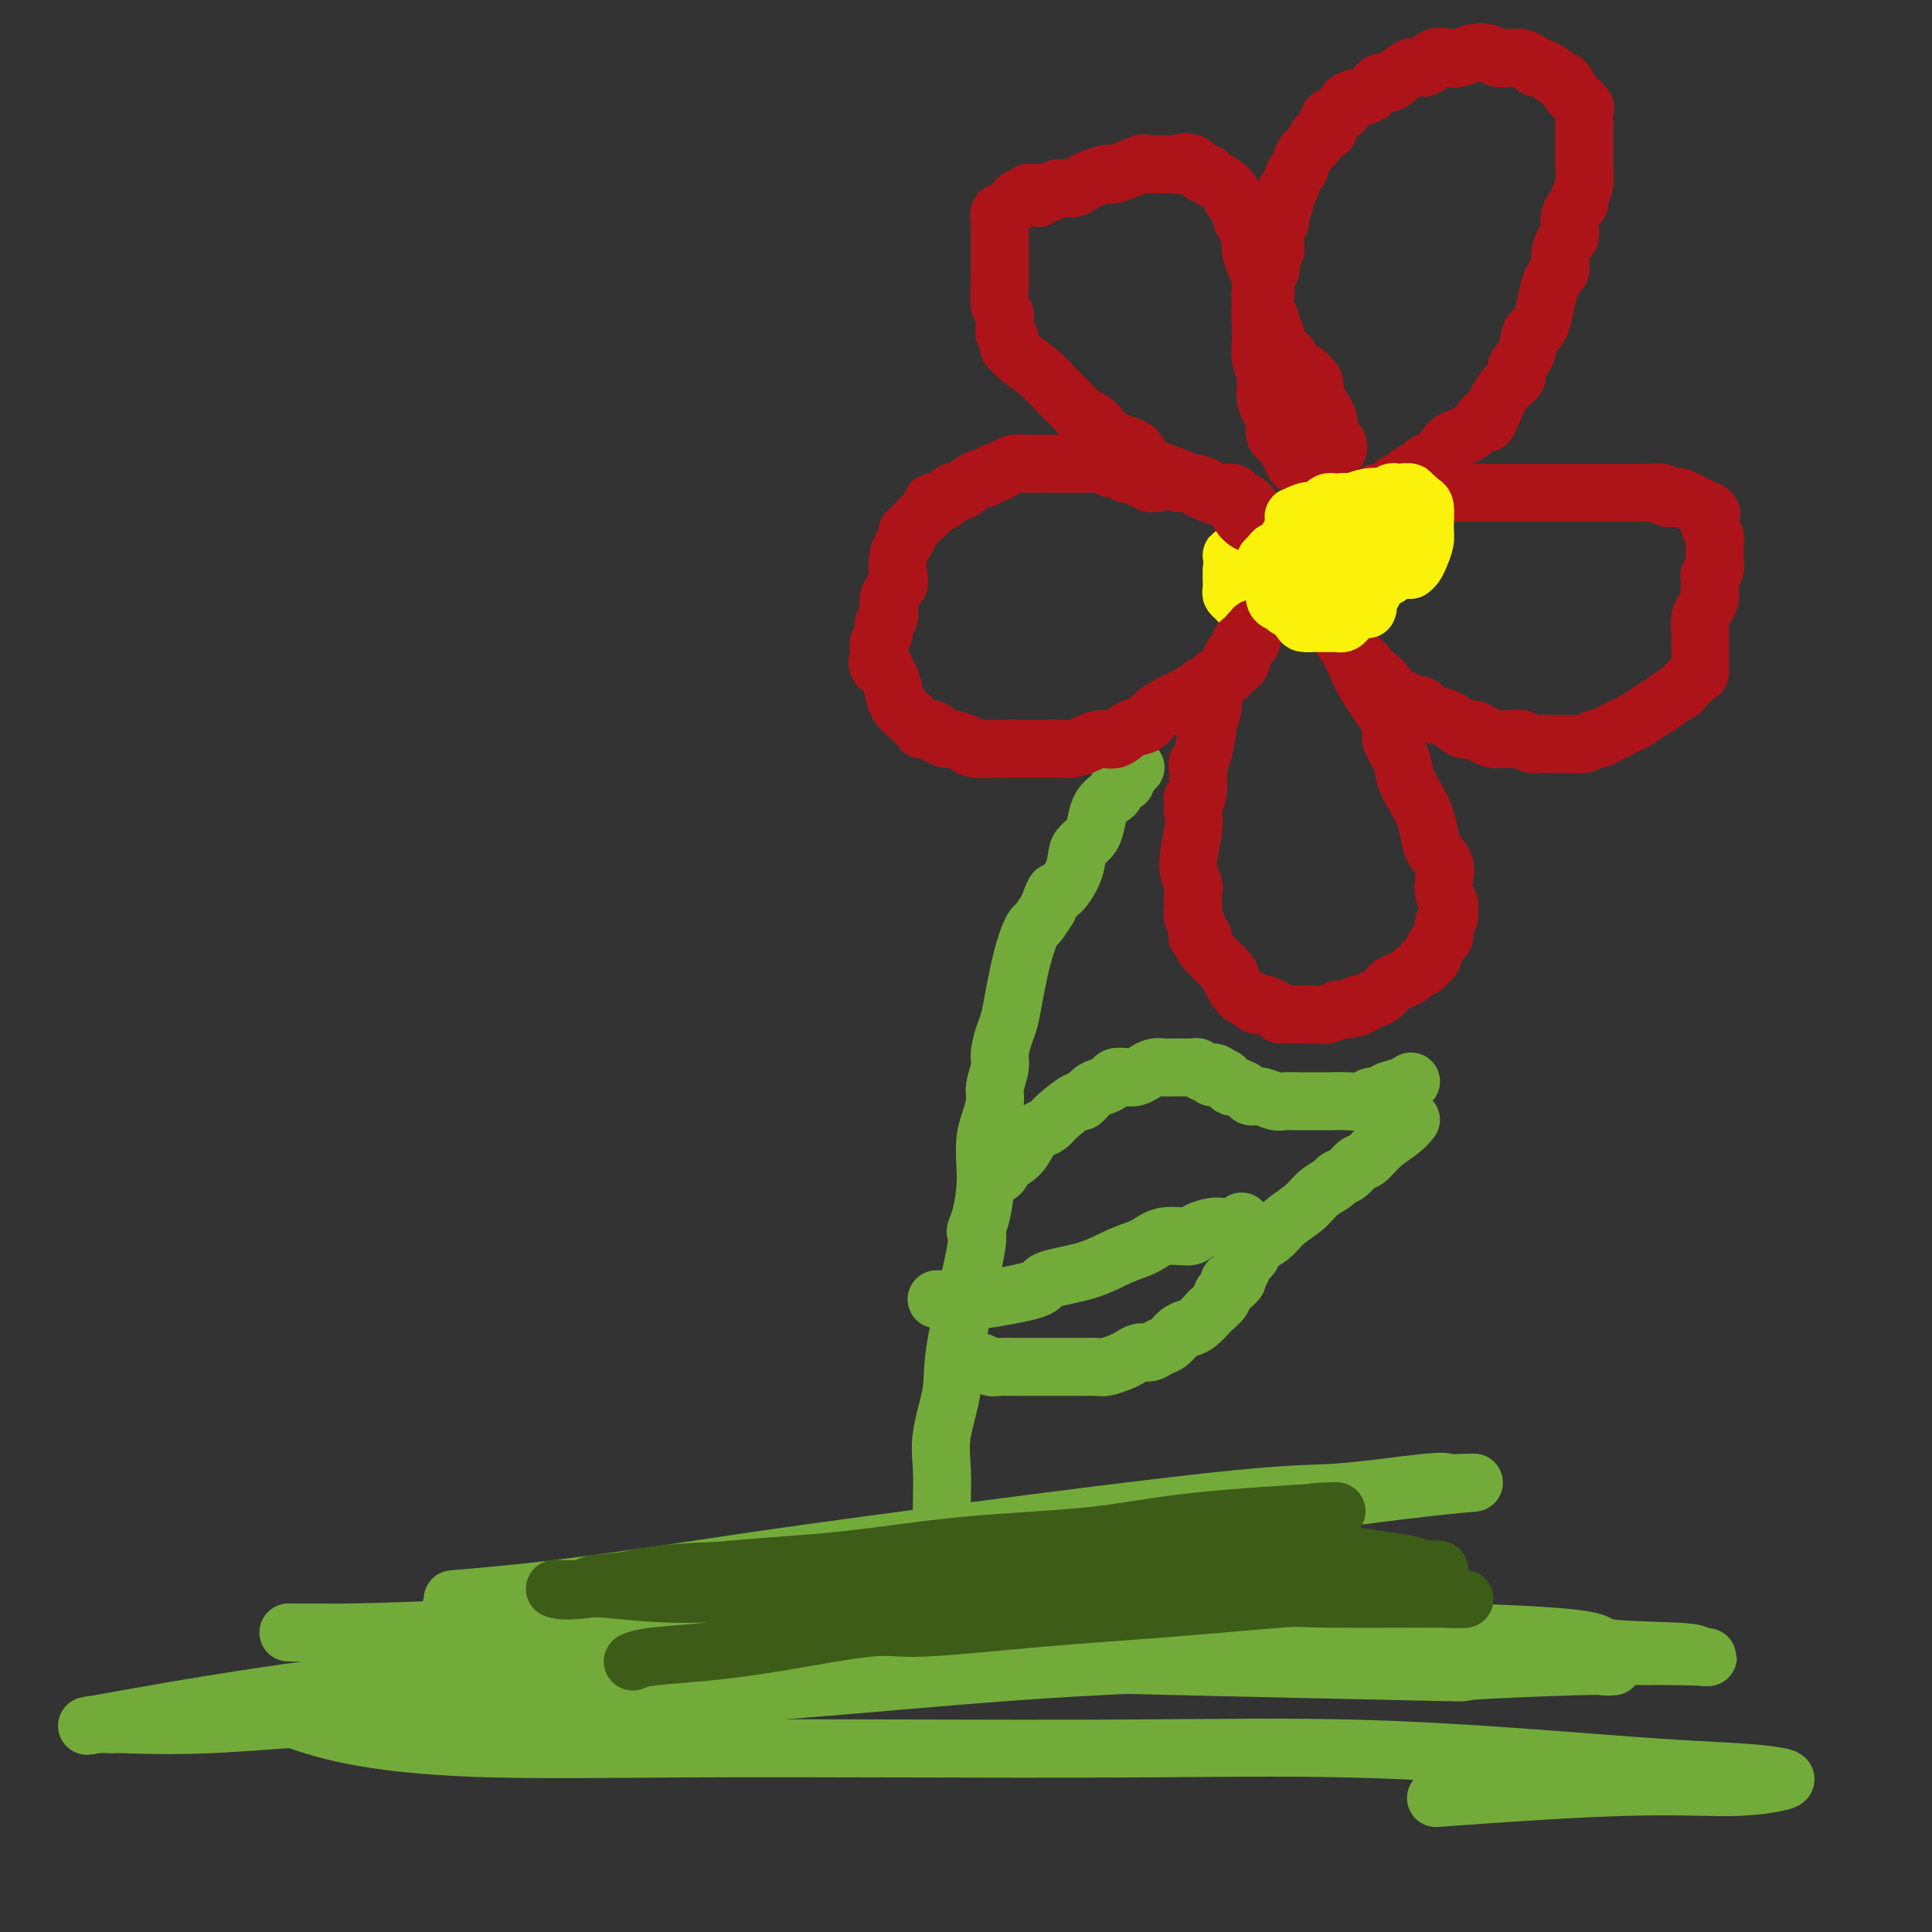 <svg viewBox='0 0 400 400' version='1.1' xmlns='http://www.w3.org/2000/svg' xmlns:xlink='http://www.w3.org/1999/xlink'><rect x="0" y="0" width="400" height="400" fill="#333333" stroke="none"/><g fill='none' stroke='#73AB3A' stroke-width='12' stroke-linecap='round' stroke-linejoin='round'><path d='M195,319c0.000,0.000 0.000,0.000 0,0c0.000,0.000 0.000,0.000 0,0c0.000,0.000 0.000,-0.000 0,0c0.000,0.000 0.000,0.000 0,0'/><path d='M195,319c0.004,-0.338 0.009,-0.676 0,-2c-0.009,-1.324 -0.031,-3.635 0,-6c0.031,-2.365 0.115,-4.785 0,-7c-0.115,-2.215 -0.428,-4.224 0,-7c0.428,-2.776 1.596,-6.319 2,-9c0.404,-2.681 0.045,-4.499 1,-10c0.955,-5.501 3.223,-14.686 4,-19c0.777,-4.314 0.064,-3.756 0,-4c-0.064,-0.244 0.521,-1.289 1,-3c0.479,-1.711 0.850,-4.090 1,-6c0.150,-1.910 0.078,-3.353 0,-5c-0.078,-1.647 -0.160,-3.498 0,-5c0.160,-1.502 0.564,-2.655 1,-4c0.436,-1.345 0.904,-2.881 1,-4c0.096,-1.119 -0.182,-1.820 0,-3c0.182,-1.180 0.822,-2.839 1,-4c0.178,-1.161 -0.107,-1.825 0,-3c0.107,-1.175 0.606,-2.859 1,-4c0.394,-1.141 0.683,-1.737 1,-3c0.317,-1.263 0.663,-3.193 1,-5c0.337,-1.807 0.667,-3.491 1,-5c0.333,-1.509 0.669,-2.844 1,-4c0.331,-1.156 0.656,-2.135 1,-3c0.344,-0.865 0.708,-1.618 1,-2c0.292,-0.382 0.512,-0.395 1,-1c0.488,-0.605 1.244,-1.803 2,-3'/><path d='M217,188c1.832,-5.136 1.412,-2.975 2,-3c0.588,-0.025 2.185,-2.236 3,-4c0.815,-1.764 0.847,-3.081 1,-4c0.153,-0.919 0.426,-1.441 1,-2c0.574,-0.559 1.449,-1.157 2,-2c0.551,-0.843 0.777,-1.932 1,-3c0.223,-1.068 0.442,-2.114 1,-3c0.558,-0.886 1.456,-1.613 2,-2c0.544,-0.387 0.733,-0.433 1,-1c0.267,-0.567 0.611,-1.654 1,-2c0.389,-0.346 0.822,0.051 1,0c0.178,-0.051 0.100,-0.550 0,-1c-0.100,-0.450 -0.223,-0.853 0,-1c0.223,-0.147 0.792,-0.040 1,0c0.208,0.040 0.055,0.012 0,0c-0.055,-0.012 -0.011,-0.007 0,0c0.011,0.007 -0.011,0.016 0,0c0.011,-0.016 0.055,-0.057 0,0c-0.055,0.057 -0.211,0.211 0,0c0.211,-0.211 0.788,-0.788 1,-1c0.212,-0.212 0.061,-0.061 0,0c-0.061,0.061 -0.030,0.030 0,0'/><path d='M206,243c0.021,0.017 0.041,0.034 0,0c-0.041,-0.034 -0.145,-0.119 0,0c0.145,0.119 0.538,0.443 1,0c0.462,-0.443 0.991,-1.653 1,-2c0.009,-0.347 -0.503,0.167 0,0c0.503,-0.167 2.019,-1.016 3,-2c0.981,-0.984 1.426,-2.104 2,-3c0.574,-0.896 1.277,-1.569 2,-2c0.723,-0.431 1.468,-0.620 2,-1c0.532,-0.380 0.852,-0.952 2,-2c1.148,-1.048 3.124,-2.571 4,-3c0.876,-0.429 0.654,0.235 1,0c0.346,-0.235 1.262,-1.370 2,-2c0.738,-0.630 1.300,-0.757 2,-1c0.700,-0.243 1.538,-0.604 2,-1c0.462,-0.396 0.546,-0.828 1,-1c0.454,-0.172 1.276,-0.085 2,0c0.724,0.085 1.348,0.166 2,0c0.652,-0.166 1.330,-0.580 2,-1c0.670,-0.420 1.331,-0.845 2,-1c0.669,-0.155 1.345,-0.041 2,0c0.655,0.041 1.289,0.010 2,0c0.711,-0.010 1.500,0.001 2,0c0.500,-0.001 0.711,-0.014 1,0c0.289,0.014 0.655,0.055 1,0c0.345,-0.055 0.670,-0.207 1,0c0.330,0.207 0.666,0.773 1,1c0.334,0.227 0.667,0.113 1,0'/><path d='M250,222c3.212,-0.071 1.241,0.751 1,1c-0.241,0.249 1.249,-0.074 2,0c0.751,0.074 0.764,0.546 1,1c0.236,0.454 0.695,0.891 1,1c0.305,0.109 0.456,-0.111 1,0c0.544,0.111 1.482,0.551 2,1c0.518,0.449 0.617,0.905 1,1c0.383,0.095 1.050,-0.171 2,0c0.950,0.171 2.182,0.778 3,1c0.818,0.222 1.223,0.059 2,0c0.777,-0.059 1.927,-0.015 3,0c1.073,0.015 2.069,-0.000 3,0c0.931,0.000 1.798,0.015 3,0c1.202,-0.015 2.740,-0.060 4,0c1.260,0.060 2.242,0.223 3,0c0.758,-0.223 1.293,-0.834 2,-1c0.707,-0.166 1.587,0.113 2,0c0.413,-0.113 0.358,-0.618 1,-1c0.642,-0.382 1.981,-0.641 3,-1c1.019,-0.359 1.720,-0.817 2,-1c0.280,-0.183 0.140,-0.092 0,0'/><path d='M200,281c0.326,-0.121 0.652,-0.243 1,0c0.348,0.243 0.720,0.850 1,1c0.280,0.150 0.470,-0.156 1,0c0.530,0.156 1.402,0.774 2,1c0.598,0.226 0.923,0.061 2,0c1.077,-0.061 2.906,-0.016 4,0c1.094,0.016 1.452,0.004 2,0c0.548,-0.004 1.286,-0.001 2,0c0.714,0.001 1.403,0.000 2,0c0.597,-0.000 1.104,0.001 2,0c0.896,-0.001 2.183,-0.003 3,0c0.817,0.003 1.163,0.012 2,0c0.837,-0.012 2.164,-0.046 3,0c0.836,0.046 1.183,0.171 2,0c0.817,-0.171 2.106,-0.637 3,-1c0.894,-0.363 1.394,-0.621 2,-1c0.606,-0.379 1.317,-0.879 2,-1c0.683,-0.121 1.338,0.136 2,0c0.662,-0.136 1.332,-0.665 2,-1c0.668,-0.335 1.335,-0.475 2,-1c0.665,-0.525 1.329,-1.435 2,-2c0.671,-0.565 1.350,-0.785 2,-1c0.650,-0.215 1.270,-0.425 2,-1c0.730,-0.575 1.571,-1.516 2,-2c0.429,-0.484 0.445,-0.511 1,-1c0.555,-0.489 1.649,-1.439 2,-2c0.351,-0.561 -0.043,-0.732 0,-1c0.043,-0.268 0.521,-0.634 1,-1'/><path d='M254,267c3.665,-2.803 1.826,-2.312 1,-2c-0.826,0.312 -0.641,0.445 0,0c0.641,-0.445 1.736,-1.469 2,-2c0.264,-0.531 -0.303,-0.568 0,-1c0.303,-0.432 1.477,-1.259 2,-2c0.523,-0.741 0.393,-1.395 1,-2c0.607,-0.605 1.949,-1.160 3,-2c1.051,-0.840 1.811,-1.966 3,-3c1.189,-1.034 2.808,-1.978 4,-3c1.192,-1.022 1.958,-2.123 3,-3c1.042,-0.877 2.362,-1.529 3,-2c0.638,-0.471 0.596,-0.762 1,-1c0.404,-0.238 1.256,-0.423 2,-1c0.744,-0.577 1.380,-1.545 2,-2c0.620,-0.455 1.224,-0.395 2,-1c0.776,-0.605 1.723,-1.873 3,-3c1.277,-1.127 2.882,-2.111 4,-3c1.118,-0.889 1.748,-1.683 2,-2c0.252,-0.317 0.126,-0.159 0,0'/></g>
<g fill='none' stroke='#FBF20B' stroke-width='12' stroke-linecap='round' stroke-linejoin='round'><path d='M255,118c-0.000,0.295 -0.001,0.590 0,1c0.001,0.410 0.003,0.936 0,1c-0.003,0.064 -0.013,-0.334 0,0c0.013,0.334 0.047,1.400 0,2c-0.047,0.600 -0.177,0.735 0,1c0.177,0.265 0.660,0.660 1,1c0.340,0.340 0.535,0.624 1,1c0.465,0.376 1.199,0.843 2,1c0.801,0.157 1.667,0.005 3,0c1.333,-0.005 3.132,0.139 4,0c0.868,-0.139 0.806,-0.561 1,-1c0.194,-0.439 0.643,-0.895 1,-1c0.357,-0.105 0.621,0.141 1,0c0.379,-0.141 0.874,-0.671 1,-1c0.126,-0.329 -0.117,-0.459 0,-1c0.117,-0.541 0.596,-1.493 1,-2c0.404,-0.507 0.735,-0.568 1,-1c0.265,-0.432 0.464,-1.236 0,-2c-0.464,-0.764 -1.590,-1.487 -2,-2c-0.410,-0.513 -0.102,-0.815 0,-1c0.102,-0.185 -0.000,-0.254 0,0c0.000,0.254 0.103,0.831 0,1c-0.103,0.169 -0.412,-0.070 -1,0c-0.588,0.070 -1.454,0.449 -2,1c-0.546,0.551 -0.773,1.276 -1,2'/><path d='M266,118c-1.080,0.869 -1.781,1.543 -2,2c-0.219,0.457 0.044,0.697 0,1c-0.044,0.303 -0.395,0.668 0,1c0.395,0.332 1.536,0.630 2,1c0.464,0.370 0.251,0.813 1,1c0.749,0.187 2.459,0.117 3,0c0.541,-0.117 -0.085,-0.280 0,0c0.085,0.280 0.883,1.004 2,1c1.117,-0.004 2.552,-0.736 3,-1c0.448,-0.264 -0.090,-0.060 0,0c0.090,0.060 0.809,-0.025 1,0c0.191,0.025 -0.145,0.158 0,0c0.145,-0.158 0.771,-0.608 1,-1c0.229,-0.392 0.061,-0.726 0,-1c-0.061,-0.274 -0.016,-0.486 0,-1c0.016,-0.514 0.001,-1.329 0,-2c-0.001,-0.671 0.010,-1.199 0,-2c-0.010,-0.801 -0.043,-1.876 0,-2c0.043,-0.124 0.160,0.702 0,1c-0.160,0.298 -0.598,0.069 -1,0c-0.402,-0.069 -0.769,0.023 -1,0c-0.231,-0.023 -0.325,-0.160 -1,0c-0.675,0.160 -1.932,0.616 -3,1c-1.068,0.384 -1.946,0.694 -3,1c-1.054,0.306 -2.282,0.608 -3,1c-0.718,0.392 -0.924,0.875 -1,1c-0.076,0.125 -0.022,-0.107 0,0c0.022,0.107 0.011,0.554 0,1'/><path d='M264,121c-2.010,1.167 -0.536,1.083 0,1c0.536,-0.083 0.132,-0.166 0,0c-0.132,0.166 0.007,0.580 0,1c-0.007,0.420 -0.161,0.845 0,1c0.161,0.155 0.637,0.041 1,0c0.363,-0.041 0.613,-0.010 1,0c0.387,0.010 0.913,0.000 2,0c1.087,-0.000 2.736,0.010 4,0c1.264,-0.010 2.142,-0.041 3,0c0.858,0.041 1.694,0.152 2,0c0.306,-0.152 0.082,-0.568 0,-1c-0.082,-0.432 -0.021,-0.880 0,-1c0.021,-0.120 0.003,0.089 0,0c-0.003,-0.089 0.011,-0.475 0,-1c-0.011,-0.525 -0.045,-1.188 0,-2c0.045,-0.812 0.168,-1.774 0,-3c-0.168,-1.226 -0.629,-2.717 -1,-4c-0.371,-1.283 -0.653,-2.359 -1,-3c-0.347,-0.641 -0.761,-0.845 -1,-1c-0.239,-0.155 -0.305,-0.259 -1,0c-0.695,0.259 -2.020,0.881 -3,1c-0.980,0.119 -1.616,-0.265 -3,0c-1.384,0.265 -3.515,1.181 -5,2c-1.485,0.819 -2.322,1.543 -3,2c-0.678,0.457 -1.197,0.647 -2,1c-0.803,0.353 -1.889,0.868 -2,1c-0.111,0.132 0.754,-0.119 1,0c0.246,0.119 -0.126,0.609 0,1c0.126,0.391 0.750,0.683 1,1c0.250,0.317 0.125,0.658 0,1'/><path d='M257,118c0.684,0.812 1.394,1.343 2,2c0.606,0.657 1.110,1.440 2,2c0.890,0.560 2.167,0.898 3,1c0.833,0.102 1.222,-0.033 2,0c0.778,0.033 1.946,0.234 3,0c1.054,-0.234 1.994,-0.902 3,-1c1.006,-0.098 2.077,0.376 3,0c0.923,-0.376 1.697,-1.601 2,-2c0.303,-0.399 0.134,0.030 0,0c-0.134,-0.030 -0.232,-0.518 0,-1c0.232,-0.482 0.795,-0.957 1,-1c0.205,-0.043 0.052,0.347 0,0c-0.052,-0.347 -0.002,-1.430 0,-2c0.002,-0.570 -0.042,-0.626 0,-1c0.042,-0.374 0.171,-1.067 0,-2c-0.171,-0.933 -0.641,-2.108 -1,-3c-0.359,-0.892 -0.608,-1.501 -1,-2c-0.392,-0.499 -0.927,-0.888 -1,-1c-0.073,-0.112 0.315,0.053 0,0c-0.315,-0.053 -1.333,-0.324 -2,0c-0.667,0.324 -0.982,1.243 -2,2c-1.018,0.757 -2.739,1.350 -4,2c-1.261,0.650 -2.061,1.355 -3,2c-0.939,0.645 -2.017,1.231 -3,2c-0.983,0.769 -1.872,1.723 -2,2c-0.128,0.277 0.504,-0.122 1,0c0.496,0.122 0.855,0.765 1,1c0.145,0.235 0.078,0.063 0,0c-0.078,-0.063 -0.165,-0.018 0,0c0.165,0.018 0.583,0.009 1,0'/><path d='M262,118c0.911,0.156 1.689,0.044 2,0c0.311,-0.044 0.156,-0.022 0,0'/></g>
<g fill='none' stroke='#AD1419' stroke-width='12' stroke-linecap='round' stroke-linejoin='round'><path d='M269,96c0.069,-0.111 0.138,-0.222 0,0c-0.138,0.222 -0.485,0.776 -1,0c-0.515,-0.776 -1.200,-2.881 -2,-4c-0.800,-1.119 -1.716,-1.250 -2,-2c-0.284,-0.750 0.064,-2.119 0,-3c-0.064,-0.881 -0.539,-1.273 -1,-2c-0.461,-0.727 -0.908,-1.787 -1,-3c-0.092,-1.213 0.170,-2.579 0,-4c-0.170,-1.421 -0.774,-2.897 -1,-4c-0.226,-1.103 -0.076,-1.832 0,-3c0.076,-1.168 0.077,-2.775 0,-4c-0.077,-1.225 -0.231,-2.068 0,-3c0.231,-0.932 0.847,-1.951 1,-3c0.153,-1.049 -0.156,-2.126 0,-3c0.156,-0.874 0.778,-1.543 1,-2c0.222,-0.457 0.046,-0.700 0,-1c-0.046,-0.300 0.040,-0.657 0,-1c-0.040,-0.343 -0.207,-0.673 0,-1c0.207,-0.327 0.786,-0.651 1,-1c0.214,-0.349 0.061,-0.723 0,-1c-0.061,-0.277 -0.030,-0.458 0,-1c0.030,-0.542 0.060,-1.444 0,-2c-0.060,-0.556 -0.208,-0.765 0,-1c0.208,-0.235 0.774,-0.496 1,-1c0.226,-0.504 0.113,-1.252 0,-2'/><path d='M265,44c0.858,-4.976 1.004,-2.417 1,-2c-0.004,0.417 -0.157,-1.310 0,-2c0.157,-0.690 0.623,-0.345 1,-1c0.377,-0.655 0.663,-2.312 1,-3c0.337,-0.688 0.725,-0.407 1,-1c0.275,-0.593 0.437,-2.060 1,-3c0.563,-0.940 1.526,-1.351 2,-2c0.474,-0.649 0.460,-1.535 1,-2c0.540,-0.465 1.634,-0.510 2,-1c0.366,-0.490 0.003,-1.427 0,-2c-0.003,-0.573 0.355,-0.782 1,-1c0.645,-0.218 1.577,-0.445 2,-1c0.423,-0.555 0.338,-1.438 1,-2c0.662,-0.562 2.071,-0.803 3,-1c0.929,-0.197 1.380,-0.348 2,-1c0.620,-0.652 1.411,-1.804 2,-2c0.589,-0.196 0.977,0.564 2,0c1.023,-0.564 2.682,-2.451 4,-3c1.318,-0.549 2.295,0.242 3,0c0.705,-0.242 1.137,-1.516 2,-2c0.863,-0.484 2.157,-0.179 3,0c0.843,0.179 1.237,0.230 2,0c0.763,-0.230 1.896,-0.741 3,-1c1.104,-0.259 2.179,-0.266 3,0c0.821,0.266 1.390,0.806 2,1c0.610,0.194 1.263,0.041 2,0c0.737,-0.041 1.558,0.030 2,0c0.442,-0.030 0.504,-0.162 1,0c0.496,0.162 1.428,0.618 2,1c0.572,0.382 0.786,0.691 1,1'/><path d='M318,14c2.125,0.418 0.937,-0.039 1,0c0.063,0.039 1.378,0.572 2,1c0.622,0.428 0.553,0.749 1,1c0.447,0.251 1.412,0.432 2,1c0.588,0.568 0.799,1.521 1,2c0.201,0.479 0.394,0.482 1,1c0.606,0.518 1.627,1.550 2,2c0.373,0.450 0.100,0.317 0,1c-0.100,0.683 -0.026,2.181 0,3c0.026,0.819 0.003,0.958 0,2c-0.003,1.042 0.014,2.986 0,4c-0.014,1.014 -0.059,1.097 0,2c0.059,0.903 0.222,2.626 0,4c-0.222,1.374 -0.830,2.398 -1,3c-0.170,0.602 0.099,0.781 0,1c-0.099,0.219 -0.565,0.477 -1,1c-0.435,0.523 -0.839,1.312 -1,2c-0.161,0.688 -0.080,1.277 0,2c0.080,0.723 0.159,1.581 0,2c-0.159,0.419 -0.556,0.400 -1,1c-0.444,0.600 -0.935,1.818 -1,3c-0.065,1.182 0.296,2.329 0,3c-0.296,0.671 -1.250,0.865 -2,3c-0.750,2.135 -1.296,6.210 -2,8c-0.704,1.790 -1.568,1.294 -2,2c-0.432,0.706 -0.434,2.615 -1,4c-0.566,1.385 -1.698,2.248 -2,3c-0.302,0.752 0.226,1.395 0,2c-0.226,0.605 -1.208,1.173 -2,2c-0.792,0.827 -1.396,1.914 -2,3'/><path d='M310,83c-3.114,7.485 -1.898,3.697 -2,3c-0.102,-0.697 -1.523,1.697 -3,3c-1.477,1.303 -3.011,1.515 -4,2c-0.989,0.485 -1.435,1.243 -2,2c-0.565,0.757 -1.249,1.512 -2,2c-0.751,0.488 -1.567,0.708 -2,1c-0.433,0.292 -0.482,0.655 -1,1c-0.518,0.345 -1.506,0.670 -2,1c-0.494,0.330 -0.495,0.663 -1,1c-0.505,0.337 -1.513,0.679 -2,1c-0.487,0.321 -0.454,0.622 -1,1c-0.546,0.378 -1.672,0.833 -2,1c-0.328,0.167 0.143,0.045 0,0c-0.143,-0.045 -0.898,-0.013 -1,0c-0.102,0.013 0.449,0.006 1,0'/><path d='M286,102c-3.371,2.939 0.203,0.788 2,0c1.797,-0.788 1.817,-0.211 3,0c1.183,0.211 3.529,0.057 5,0c1.471,-0.057 2.067,-0.015 3,0c0.933,0.015 2.203,0.004 3,0c0.797,-0.004 1.120,-0.001 2,0c0.880,0.001 2.317,0.000 3,0c0.683,-0.000 0.611,-0.000 1,0c0.389,0.000 1.240,0.000 2,0c0.760,-0.000 1.429,-0.000 2,0c0.571,0.000 1.044,0.000 2,0c0.956,-0.000 2.394,-0.000 3,0c0.606,0.000 0.381,0.000 1,0c0.619,-0.000 2.083,-0.000 3,0c0.917,0.000 1.289,0.000 2,0c0.711,-0.000 1.762,-0.000 3,0c1.238,0.000 2.663,0.000 4,0c1.337,-0.000 2.586,-0.001 4,0c1.414,0.001 2.994,0.004 4,0c1.006,-0.004 1.440,-0.015 2,0c0.560,0.015 1.248,0.055 2,0c0.752,-0.055 1.569,-0.207 2,0c0.431,0.207 0.478,0.773 1,1c0.522,0.227 1.520,0.116 2,0c0.480,-0.116 0.444,-0.238 1,0c0.556,0.238 1.706,0.837 2,1c0.294,0.163 -0.267,-0.110 0,0c0.267,0.110 1.362,0.603 2,1c0.638,0.397 0.819,0.699 1,1'/><path d='M353,106c1.928,0.636 1.249,0.226 1,0c-0.249,-0.226 -0.068,-0.269 0,0c0.068,0.269 0.022,0.849 0,1c-0.022,0.151 -0.020,-0.128 0,0c0.020,0.128 0.058,0.664 0,1c-0.058,0.336 -0.212,0.471 0,1c0.212,0.529 0.789,1.451 1,2c0.211,0.549 0.056,0.723 0,1c-0.056,0.277 -0.014,0.655 0,1c0.014,0.345 0.000,0.656 0,1c-0.000,0.344 0.014,0.721 0,1c-0.014,0.279 -0.056,0.460 0,1c0.056,0.540 0.211,1.440 0,2c-0.211,0.560 -0.788,0.779 -1,1c-0.212,0.221 -0.060,0.444 0,1c0.060,0.556 0.026,1.447 0,2c-0.026,0.553 -0.046,0.769 0,1c0.046,0.231 0.156,0.475 0,1c-0.156,0.525 -0.577,1.329 -1,2c-0.423,0.671 -0.846,1.210 -1,2c-0.154,0.790 -0.039,1.831 0,3c0.039,1.169 0.002,2.466 0,4c-0.002,1.534 0.030,3.306 0,4c-0.030,0.694 -0.121,0.310 -1,1c-0.879,0.690 -2.544,2.455 -3,3c-0.456,0.545 0.298,-0.130 0,0c-0.298,0.130 -1.649,1.065 -3,2'/><path d='M345,145c-1.606,1.273 -2.121,1.454 -3,2c-0.879,0.546 -2.123,1.457 -3,2c-0.877,0.543 -1.386,0.719 -2,1c-0.614,0.281 -1.333,0.668 -2,1c-0.667,0.332 -1.282,0.611 -2,1c-0.718,0.389 -1.537,0.889 -2,1c-0.463,0.111 -0.568,-0.166 -1,0c-0.432,0.166 -1.190,0.776 -2,1c-0.810,0.224 -1.673,0.061 -2,0c-0.327,-0.061 -0.118,-0.020 -1,0c-0.882,0.020 -2.855,0.020 -4,0c-1.145,-0.020 -1.461,-0.058 -2,0c-0.539,0.058 -1.299,0.212 -2,0c-0.701,-0.212 -1.342,-0.792 -2,-1c-0.658,-0.208 -1.331,-0.046 -2,0c-0.669,0.046 -1.333,-0.024 -2,0c-0.667,0.024 -1.336,0.143 -2,0c-0.664,-0.143 -1.322,-0.549 -2,-1c-0.678,-0.451 -1.376,-0.947 -2,-1c-0.624,-0.053 -1.174,0.335 -2,0c-0.826,-0.335 -1.927,-1.395 -3,-2c-1.073,-0.605 -2.119,-0.754 -3,-1c-0.881,-0.246 -1.597,-0.587 -2,-1c-0.403,-0.413 -0.493,-0.897 -1,-1c-0.507,-0.103 -1.430,0.177 -2,0c-0.570,-0.177 -0.785,-0.810 -1,-1c-0.215,-0.190 -0.429,0.062 -1,0c-0.571,-0.062 -1.500,-0.440 -2,-1c-0.500,-0.560 -0.571,-1.303 -1,-2c-0.429,-0.697 -1.214,-1.349 -2,-2'/><path d='M285,140c-2.322,-1.416 -2.128,-0.957 -2,-1c0.128,-0.043 0.189,-0.588 0,-1c-0.189,-0.412 -0.628,-0.692 -1,-1c-0.372,-0.308 -0.678,-0.645 -1,-1c-0.322,-0.355 -0.660,-0.730 -1,-1c-0.340,-0.270 -0.683,-0.437 -1,-1c-0.317,-0.563 -0.607,-1.524 -1,-2c-0.393,-0.476 -0.890,-0.467 -1,-1c-0.110,-0.533 0.167,-1.607 0,-2c-0.167,-0.393 -0.777,-0.105 -1,0c-0.223,0.105 -0.060,0.028 0,0c0.060,-0.028 0.016,-0.007 0,0c-0.016,0.007 -0.005,0.000 0,0c0.005,-0.000 0.004,0.005 0,0c-0.004,-0.005 -0.009,-0.022 0,0c0.009,0.022 0.033,0.081 0,0c-0.033,-0.081 -0.124,-0.302 0,0c0.124,0.302 0.461,1.128 1,2c0.539,0.872 1.278,1.790 2,3c0.722,1.210 1.425,2.710 2,4c0.575,1.290 1.021,2.368 2,4c0.979,1.632 2.489,3.816 4,6'/><path d='M287,148c1.662,3.571 0.816,3.998 1,5c0.184,1.002 1.397,2.579 2,4c0.603,1.421 0.594,2.687 1,4c0.406,1.313 1.227,2.672 2,4c0.773,1.328 1.500,2.624 2,4c0.500,1.376 0.774,2.833 1,4c0.226,1.167 0.404,2.043 1,3c0.596,0.957 1.609,1.996 2,3c0.391,1.004 0.158,1.975 0,3c-0.158,1.025 -0.242,2.106 0,3c0.242,0.894 0.811,1.602 1,2c0.189,0.398 -0.002,0.488 0,1c0.002,0.512 0.197,1.447 0,2c-0.197,0.553 -0.788,0.726 -1,1c-0.212,0.274 -0.047,0.651 0,1c0.047,0.349 -0.025,0.670 0,1c0.025,0.330 0.148,0.671 0,1c-0.148,0.329 -0.566,0.648 -1,1c-0.434,0.352 -0.885,0.738 -1,1c-0.115,0.262 0.106,0.399 0,1c-0.106,0.601 -0.538,1.667 -1,2c-0.462,0.333 -0.953,-0.065 -1,0c-0.047,0.065 0.349,0.594 0,1c-0.349,0.406 -1.444,0.690 -2,1c-0.556,0.310 -0.572,0.646 -1,1c-0.428,0.354 -1.270,0.725 -2,1c-0.730,0.275 -1.350,0.455 -2,1c-0.650,0.545 -1.329,1.454 -2,2c-0.671,0.546 -1.335,0.727 -2,1c-0.665,0.273 -1.333,0.636 -2,1'/><path d='M282,208c-2.298,1.327 -1.042,0.145 -1,0c0.042,-0.145 -1.129,0.746 -2,1c-0.871,0.254 -1.440,-0.128 -2,0c-0.560,0.128 -1.109,0.766 -2,1c-0.891,0.234 -2.123,0.063 -3,0c-0.877,-0.063 -1.400,-0.020 -2,0c-0.600,0.020 -1.278,0.016 -2,0c-0.722,-0.016 -1.489,-0.043 -2,0c-0.511,0.043 -0.767,0.156 -1,0c-0.233,-0.156 -0.443,-0.581 -1,-1c-0.557,-0.419 -1.461,-0.831 -2,-1c-0.539,-0.169 -0.712,-0.094 -1,0c-0.288,0.094 -0.690,0.207 -1,0c-0.310,-0.207 -0.528,-0.734 -1,-1c-0.472,-0.266 -1.199,-0.270 -2,-1c-0.801,-0.730 -1.678,-2.186 -2,-3c-0.322,-0.814 -0.090,-0.988 -1,-2c-0.910,-1.012 -2.962,-2.863 -4,-4c-1.038,-1.137 -1.062,-1.561 -1,-2c0.062,-0.439 0.209,-0.894 0,-1c-0.209,-0.106 -0.774,0.136 -1,0c-0.226,-0.136 -0.113,-0.652 0,-1c0.113,-0.348 0.226,-0.530 0,-1c-0.226,-0.470 -0.791,-1.227 -1,-2c-0.209,-0.773 -0.061,-1.561 0,-2c0.061,-0.439 0.034,-0.529 0,-1c-0.034,-0.471 -0.075,-1.322 0,-2c0.075,-0.678 0.268,-1.182 0,-2c-0.268,-0.818 -0.995,-1.951 -1,-4c-0.005,-2.049 0.713,-5.014 1,-7c0.287,-1.986 0.144,-2.993 0,-4'/><path d='M247,168c-0.060,-3.813 -0.209,-2.345 0,-2c0.209,0.345 0.778,-0.434 1,-2c0.222,-1.566 0.097,-3.920 0,-5c-0.097,-1.080 -0.166,-0.888 0,-1c0.166,-0.112 0.567,-0.530 1,-2c0.433,-1.470 0.900,-3.993 1,-5c0.100,-1.007 -0.166,-0.497 0,-1c0.166,-0.503 0.763,-2.019 1,-3c0.237,-0.981 0.115,-1.426 0,-2c-0.115,-0.574 -0.223,-1.278 0,-2c0.223,-0.722 0.778,-1.462 1,-2c0.222,-0.538 0.110,-0.874 0,-1c-0.110,-0.126 -0.218,-0.040 0,0c0.218,0.040 0.763,0.036 1,0c0.237,-0.036 0.168,-0.104 0,0c-0.168,0.104 -0.435,0.379 0,0c0.435,-0.379 1.570,-1.411 2,-2c0.430,-0.589 0.154,-0.736 0,-1c-0.154,-0.264 -0.186,-0.645 0,-1c0.186,-0.355 0.590,-0.683 1,-1c0.410,-0.317 0.827,-0.624 1,-1c0.173,-0.376 0.103,-0.823 0,-1c-0.103,-0.177 -0.238,-0.086 0,0c0.238,0.086 0.848,0.167 1,0c0.152,-0.167 -0.155,-0.581 0,-1c0.155,-0.419 0.773,-0.844 1,-1c0.227,-0.156 0.065,-0.045 0,0c-0.065,0.045 -0.032,0.022 0,0'/><path d='M259,131c1.238,-1.856 0.332,-0.497 0,0c-0.332,0.497 -0.089,0.133 0,0c0.089,-0.133 0.024,-0.036 0,0c-0.024,0.036 -0.006,0.010 0,0c0.006,-0.010 0.002,-0.003 0,0c-0.002,0.003 -0.000,0.001 0,0c0.000,-0.001 0.000,-0.000 0,0c-0.000,0.000 -0.000,0.000 0,0c0.000,-0.000 0.000,0.000 0,0c-0.000,-0.000 -0.000,-0.000 0,0c0.000,0.000 0.000,0.000 0,0c-0.000,-0.000 -0.001,-0.002 0,0c0.001,0.002 0.002,0.006 0,0c-0.002,-0.006 -0.009,-0.024 0,0c0.009,0.024 0.032,0.089 0,0c-0.032,-0.089 -0.120,-0.334 0,0c0.120,0.334 0.447,1.245 0,2c-0.447,0.755 -1.668,1.355 -2,2c-0.332,0.645 0.223,1.336 0,2c-0.223,0.664 -1.226,1.302 -2,2c-0.774,0.698 -1.321,1.455 -2,2c-0.679,0.545 -1.491,0.877 -2,1c-0.509,0.123 -0.717,0.035 -1,0c-0.283,-0.035 -0.642,-0.018 -1,0'/><path d='M249,142c-1.679,1.881 -0.877,1.084 -1,1c-0.123,-0.084 -1.173,0.545 -2,1c-0.827,0.455 -1.432,0.737 -2,1c-0.568,0.263 -1.100,0.509 -2,1c-0.900,0.491 -2.169,1.227 -3,2c-0.831,0.773 -1.223,1.583 -2,2c-0.777,0.417 -1.940,0.441 -3,1c-1.060,0.559 -2.017,1.652 -3,2c-0.983,0.348 -1.992,-0.050 -3,0c-1.008,0.050 -2.016,0.549 -3,1c-0.984,0.451 -1.944,0.853 -3,1c-1.056,0.147 -2.208,0.039 -3,0c-0.792,-0.039 -1.225,-0.010 -2,0c-0.775,0.010 -1.893,-0.000 -3,0c-1.107,0.000 -2.202,0.010 -3,0c-0.798,-0.010 -1.298,-0.040 -3,0c-1.702,0.040 -4.607,0.152 -6,0c-1.393,-0.152 -1.275,-0.566 -2,-1c-0.725,-0.434 -2.293,-0.887 -3,-1c-0.707,-0.113 -0.553,0.114 -1,0c-0.447,-0.114 -1.495,-0.569 -2,-1c-0.505,-0.431 -0.467,-0.840 -1,-1c-0.533,-0.160 -1.638,-0.073 -2,0c-0.362,0.073 0.019,0.130 0,0c-0.019,-0.130 -0.438,-0.447 -1,-1c-0.562,-0.553 -1.267,-1.342 -2,-2c-0.733,-0.658 -1.496,-1.187 -2,-2c-0.504,-0.813 -0.751,-1.911 -1,-3c-0.249,-1.089 -0.500,-2.168 -1,-3c-0.500,-0.832 -1.250,-1.416 -2,-2'/><path d='M182,138c-1.105,-1.959 0.631,-0.355 1,0c0.369,0.355 -0.629,-0.537 -1,-1c-0.371,-0.463 -0.114,-0.495 0,-1c0.114,-0.505 0.087,-1.482 0,-2c-0.087,-0.518 -0.233,-0.575 0,-1c0.233,-0.425 0.846,-1.216 1,-2c0.154,-0.784 -0.152,-1.562 0,-2c0.152,-0.438 0.762,-0.537 1,-1c0.238,-0.463 0.103,-1.291 0,-2c-0.103,-0.709 -0.173,-1.297 0,-2c0.173,-0.703 0.590,-1.519 1,-2c0.410,-0.481 0.814,-0.627 1,-1c0.186,-0.373 0.154,-0.975 0,-2c-0.154,-1.025 -0.430,-2.475 0,-4c0.430,-1.525 1.564,-3.126 2,-4c0.436,-0.874 0.173,-1.022 0,-1c-0.173,0.022 -0.255,0.214 0,0c0.255,-0.214 0.847,-0.834 1,-1c0.153,-0.166 -0.132,0.123 0,0c0.132,-0.123 0.682,-0.658 1,-1c0.318,-0.342 0.404,-0.492 1,-1c0.596,-0.508 1.703,-1.375 2,-2c0.297,-0.625 -0.215,-1.008 0,-1c0.215,0.008 1.156,0.406 2,0c0.844,-0.406 1.592,-1.615 2,-2c0.408,-0.385 0.477,0.054 1,0c0.523,-0.054 1.501,-0.602 2,-1c0.499,-0.398 0.519,-0.646 1,-1c0.481,-0.354 1.423,-0.816 2,-1c0.577,-0.184 0.788,-0.092 1,0'/><path d='M204,99c2.828,-2.038 1.898,-1.135 2,-1c0.102,0.135 1.235,-0.500 2,-1c0.765,-0.500 1.162,-0.866 2,-1c0.838,-0.134 2.116,-0.036 3,0c0.884,0.036 1.373,0.010 2,0c0.627,-0.010 1.390,-0.003 2,0c0.610,0.003 1.065,0.001 2,0c0.935,-0.001 2.348,0.000 3,0c0.652,-0.000 0.542,-0.001 1,0c0.458,0.001 1.484,0.004 2,0c0.516,-0.004 0.523,-0.016 1,0c0.477,0.016 1.423,0.061 2,0c0.577,-0.061 0.785,-0.226 1,0c0.215,0.226 0.439,0.844 1,1c0.561,0.156 1.460,-0.150 2,0c0.540,0.150 0.722,0.757 1,1c0.278,0.243 0.652,0.121 1,0c0.348,-0.121 0.671,-0.243 1,0c0.329,0.243 0.663,0.851 1,1c0.337,0.149 0.678,-0.160 1,0c0.322,0.160 0.626,0.790 1,1c0.374,0.210 0.818,0.000 1,0c0.182,-0.000 0.101,0.210 0,0c-0.101,-0.210 -0.223,-0.840 0,-1c0.223,-0.160 0.791,0.149 1,0c0.209,-0.149 0.060,-0.757 0,-1c-0.060,-0.243 -0.030,-0.122 0,0'/><path d='M240,98c4.126,0.531 0.943,0.860 0,1c-0.943,0.140 0.356,0.093 1,0c0.644,-0.093 0.632,-0.231 1,0c0.368,0.231 1.114,0.832 2,1c0.886,0.168 1.911,-0.096 3,0c1.089,0.096 2.242,0.552 3,1c0.758,0.448 1.120,0.890 2,1c0.880,0.110 2.278,-0.110 3,0c0.722,0.110 0.768,0.552 1,1c0.232,0.448 0.651,0.904 1,1c0.349,0.096 0.630,-0.168 1,0c0.370,0.168 0.830,0.767 1,1c0.170,0.233 0.048,0.100 0,0c-0.048,-0.100 -0.024,-0.168 0,0c0.024,0.168 0.046,0.571 0,1c-0.046,0.429 -0.162,0.883 0,1c0.162,0.117 0.600,-0.103 1,0c0.400,0.103 0.762,0.528 1,1c0.238,0.472 0.354,0.992 0,1c-0.354,0.008 -1.177,-0.496 -2,-1'/><path d='M259,108c0.224,0.862 -1.216,0.016 -2,-1c-0.784,-1.016 -0.913,-2.201 -2,-3c-1.087,-0.799 -3.132,-1.211 -5,-2c-1.868,-0.789 -3.561,-1.954 -6,-3c-2.439,-1.046 -5.626,-1.972 -7,-3c-1.374,-1.028 -0.935,-2.159 -2,-3c-1.065,-0.841 -3.636,-1.394 -5,-2c-1.364,-0.606 -1.523,-1.267 -2,-2c-0.477,-0.733 -1.274,-1.540 -2,-2c-0.726,-0.460 -1.381,-0.574 -2,-1c-0.619,-0.426 -1.203,-1.166 -2,-2c-0.797,-0.834 -1.807,-1.764 -3,-3c-1.193,-1.236 -2.569,-2.779 -4,-4c-1.431,-1.221 -2.918,-2.120 -4,-3c-1.082,-0.880 -1.758,-1.741 -2,-2c-0.242,-0.259 -0.051,0.085 0,0c0.051,-0.085 -0.039,-0.600 0,-1c0.039,-0.400 0.206,-0.685 0,-1c-0.206,-0.315 -0.786,-0.662 -1,-1c-0.214,-0.338 -0.061,-0.669 0,-1c0.061,-0.331 0.030,-0.662 0,-1c-0.030,-0.338 -0.061,-0.683 0,-1c0.061,-0.317 0.212,-0.606 0,-1c-0.212,-0.394 -0.789,-0.892 -1,-2c-0.211,-1.108 -0.057,-2.825 0,-4c0.057,-1.175 0.015,-1.806 0,-3c-0.015,-1.194 -0.004,-2.949 0,-4c0.004,-1.051 0.001,-1.398 0,-2c-0.001,-0.602 -0.000,-1.458 0,-2c0.000,-0.542 0.000,-0.771 0,-1'/><path d='M207,47c-0.292,-4.338 -0.022,-2.683 0,-2c0.022,0.683 -0.205,0.394 0,0c0.205,-0.394 0.843,-0.893 1,-1c0.157,-0.107 -0.165,0.177 0,0c0.165,-0.177 0.817,-0.817 1,-1c0.183,-0.183 -0.105,0.091 0,0c0.105,-0.091 0.602,-0.546 1,-1c0.398,-0.454 0.698,-0.906 1,-1c0.302,-0.094 0.607,0.170 1,0c0.393,-0.170 0.875,-0.773 1,-1c0.125,-0.227 -0.107,-0.079 0,0c0.107,0.079 0.553,0.089 1,0c0.447,-0.089 0.895,-0.277 1,0c0.105,0.277 -0.134,1.017 0,1c0.134,-0.017 0.641,-0.792 1,-1c0.359,-0.208 0.570,0.152 1,0c0.430,-0.152 1.078,-0.816 2,-1c0.922,-0.184 2.116,0.110 3,0c0.884,-0.110 1.456,-0.626 2,-1c0.544,-0.374 1.058,-0.608 2,-1c0.942,-0.392 2.311,-0.942 3,-1c0.689,-0.058 0.698,0.377 2,0c1.302,-0.377 3.896,-1.565 5,-2c1.104,-0.435 0.719,-0.117 1,0c0.281,0.117 1.230,0.031 2,0c0.770,-0.031 1.363,-0.009 2,0c0.637,0.009 1.319,0.004 2,0'/><path d='M243,34c4.758,-0.933 1.652,-0.265 1,0c-0.652,0.265 1.148,0.127 2,0c0.852,-0.127 0.754,-0.244 1,0c0.246,0.244 0.836,0.849 1,1c0.164,0.151 -0.097,-0.152 0,0c0.097,0.152 0.553,0.761 1,1c0.447,0.239 0.884,0.109 1,0c0.116,-0.109 -0.089,-0.198 0,0c0.089,0.198 0.471,0.683 1,1c0.529,0.317 1.203,0.465 2,1c0.797,0.535 1.715,1.456 2,2c0.285,0.544 -0.065,0.711 0,1c0.065,0.289 0.543,0.700 1,1c0.457,0.300 0.892,0.488 1,1c0.108,0.512 -0.112,1.348 0,2c0.112,0.652 0.556,1.118 1,2c0.444,0.882 0.890,2.178 1,3c0.110,0.822 -0.115,1.168 0,2c0.115,0.832 0.569,2.149 1,3c0.431,0.851 0.837,1.236 1,2c0.163,0.764 0.081,1.906 0,3c-0.081,1.094 -0.162,2.141 0,3c0.162,0.859 0.565,1.529 1,2c0.435,0.471 0.900,0.743 1,1c0.100,0.257 -0.167,0.500 0,1c0.167,0.500 0.766,1.258 1,2c0.234,0.742 0.101,1.469 0,2c-0.101,0.531 -0.172,0.866 0,1c0.172,0.134 0.586,0.067 1,0'/><path d='M265,72c1.412,4.968 0.941,2.889 1,2c0.059,-0.889 0.646,-0.589 1,0c0.354,0.589 0.473,1.468 1,2c0.527,0.532 1.461,0.719 2,1c0.539,0.281 0.684,0.656 1,1c0.316,0.344 0.802,0.656 1,1c0.198,0.344 0.108,0.721 0,1c-0.108,0.279 -0.235,0.459 0,1c0.235,0.541 0.833,1.443 1,2c0.167,0.557 -0.096,0.769 0,1c0.096,0.231 0.551,0.481 1,1c0.449,0.519 0.891,1.306 1,2c0.109,0.694 -0.114,1.297 0,2c0.114,0.703 0.567,1.508 1,2c0.433,0.492 0.847,0.671 1,1c0.153,0.329 0.044,0.808 0,1c-0.044,0.192 -0.022,0.096 0,0'/></g>
<g fill='none' stroke='#FBF20B' stroke-width='12' stroke-linecap='round' stroke-linejoin='round'><path d='M270,112c0.121,0.033 0.243,0.065 0,0c-0.243,-0.065 -0.850,-0.228 -1,0c-0.150,0.228 0.156,0.847 0,1c-0.156,0.153 -0.774,-0.159 -1,0c-0.226,0.159 -0.061,0.788 0,1c0.061,0.212 0.019,0.007 0,0c-0.019,-0.007 -0.016,0.185 0,1c0.016,0.815 0.043,2.253 0,3c-0.043,0.747 -0.156,0.802 0,1c0.156,0.198 0.580,0.539 1,1c0.420,0.461 0.834,1.044 1,1c0.166,-0.044 0.082,-0.714 0,-1c-0.082,-0.286 -0.163,-0.188 0,0c0.163,0.188 0.568,0.465 1,0c0.432,-0.465 0.890,-1.671 1,-2c0.110,-0.329 -0.128,0.221 0,0c0.128,-0.221 0.623,-1.212 1,-2c0.377,-0.788 0.637,-1.374 1,-2c0.363,-0.626 0.829,-1.291 1,-2c0.171,-0.709 0.046,-1.460 0,-2c-0.046,-0.540 -0.013,-0.869 0,-1c0.013,-0.131 0.007,-0.066 0,0'/><path d='M275,109c0.219,-1.454 -1.732,0.909 -3,2c-1.268,1.091 -1.853,0.908 -2,1c-0.147,0.092 0.143,0.460 0,1c-0.143,0.540 -0.720,1.253 -1,2c-0.280,0.747 -0.264,1.529 0,2c0.264,0.471 0.777,0.633 1,1c0.223,0.367 0.158,0.939 0,1c-0.158,0.061 -0.407,-0.390 0,0c0.407,0.390 1.471,1.622 2,2c0.529,0.378 0.523,-0.097 1,0c0.477,0.097 1.437,0.768 2,1c0.563,0.232 0.728,0.026 1,0c0.272,-0.026 0.651,0.129 1,0c0.349,-0.129 0.668,-0.540 1,-1c0.332,-0.460 0.677,-0.969 1,-1c0.323,-0.031 0.625,0.414 1,0c0.375,-0.414 0.822,-1.688 1,-2c0.178,-0.312 0.086,0.339 0,0c-0.086,-0.339 -0.168,-1.668 0,-3c0.168,-1.332 0.584,-2.666 1,-4'/><path d='M282,111c0.385,-1.459 0.847,-1.606 1,-2c0.153,-0.394 -0.003,-1.035 0,-1c0.003,0.035 0.164,0.744 0,1c-0.164,0.256 -0.653,0.058 -1,0c-0.347,-0.058 -0.553,0.025 -1,0c-0.447,-0.025 -1.137,-0.158 -2,0c-0.863,0.158 -1.901,0.609 -3,1c-1.099,0.391 -2.261,0.724 -3,1c-0.739,0.276 -1.056,0.494 -2,1c-0.944,0.506 -2.515,1.298 -4,2c-1.485,0.702 -2.885,1.314 -4,2c-1.115,0.686 -1.946,1.447 -2,2c-0.054,0.553 0.669,0.897 1,1c0.331,0.103 0.270,-0.035 1,1c0.730,1.035 2.251,3.244 3,4c0.749,0.756 0.728,0.059 1,0c0.272,-0.059 0.839,0.520 2,1c1.161,0.480 2.916,0.861 4,1c1.084,0.139 1.497,0.037 2,0c0.503,-0.037 1.097,-0.010 2,0c0.903,0.010 2.115,0.003 3,0c0.885,-0.003 1.442,-0.001 2,0'/><path d='M282,126c2.415,0.297 0.454,0.039 0,0c-0.454,-0.039 0.599,0.142 1,0c0.401,-0.142 0.150,-0.605 0,-1c-0.150,-0.395 -0.198,-0.722 0,-1c0.198,-0.278 0.643,-0.507 1,-1c0.357,-0.493 0.628,-1.250 1,-2c0.372,-0.750 0.847,-1.493 1,-3c0.153,-1.507 -0.014,-3.777 0,-5c0.014,-1.223 0.209,-1.400 0,-2c-0.209,-0.600 -0.821,-1.625 -1,-2c-0.179,-0.375 0.076,-0.100 0,0c-0.076,0.100 -0.484,0.026 -1,0c-0.516,-0.026 -1.140,-0.004 -2,0c-0.860,0.004 -1.955,-0.009 -3,0c-1.045,0.009 -2.038,0.039 -3,0c-0.962,-0.039 -1.892,-0.147 -3,0c-1.108,0.147 -2.395,0.550 -3,1c-0.605,0.450 -0.529,0.947 -1,1c-0.471,0.053 -1.489,-0.336 -2,0c-0.511,0.336 -0.516,1.399 -1,2c-0.484,0.601 -1.448,0.742 -2,1c-0.552,0.258 -0.694,0.634 -1,1c-0.306,0.366 -0.777,0.721 -1,1c-0.223,0.279 -0.198,0.481 0,1c0.198,0.519 0.568,1.356 1,2c0.432,0.644 0.924,1.097 1,2c0.076,0.903 -0.264,2.258 0,3c0.264,0.742 1.132,0.871 2,1'/><path d='M266,125c0.732,1.514 0.562,0.798 1,1c0.438,0.202 1.484,1.322 2,2c0.516,0.678 0.502,0.914 1,1c0.498,0.086 1.509,0.023 2,0c0.491,-0.023 0.461,-0.006 1,0c0.539,0.006 1.646,0.001 2,0c0.354,-0.001 -0.046,0.000 0,0c0.046,-0.000 0.537,-0.003 1,0c0.463,0.003 0.897,0.012 1,0c0.103,-0.012 -0.125,-0.046 0,0c0.125,0.046 0.605,0.171 1,0c0.395,-0.171 0.706,-0.639 1,-1c0.294,-0.361 0.572,-0.617 1,-1c0.428,-0.383 1.007,-0.894 1,-1c-0.007,-0.106 -0.601,0.194 0,-1c0.601,-1.194 2.395,-3.881 3,-5c0.605,-1.119 0.020,-0.672 0,-1c-0.020,-0.328 0.524,-1.433 1,-3c0.476,-1.567 0.885,-3.597 1,-5c0.115,-1.403 -0.064,-2.180 0,-3c0.064,-0.820 0.373,-1.684 0,-2c-0.373,-0.316 -1.426,-0.085 -2,0c-0.574,0.085 -0.669,0.023 -1,0c-0.331,-0.023 -0.897,-0.006 -2,0c-1.103,0.006 -2.744,0.002 -4,0c-1.256,-0.002 -2.128,-0.001 -3,0'/><path d='M274,106c-2.621,-0.370 -3.172,-0.296 -4,0c-0.828,0.296 -1.932,0.813 -2,1c-0.068,0.187 0.900,0.042 1,0c0.100,-0.042 -0.668,0.018 -1,0c-0.332,-0.018 -0.227,-0.113 0,0c0.227,0.113 0.576,0.436 1,1c0.424,0.564 0.924,1.370 1,2c0.076,0.630 -0.273,1.083 0,2c0.273,0.917 1.169,2.299 2,3c0.831,0.701 1.596,0.721 2,1c0.404,0.279 0.448,0.817 1,1c0.552,0.183 1.614,0.012 2,0c0.386,-0.012 0.096,0.134 1,0c0.904,-0.134 3.002,-0.549 4,-1c0.998,-0.451 0.895,-0.937 1,-1c0.105,-0.063 0.418,0.298 1,0c0.582,-0.298 1.434,-1.255 2,-2c0.566,-0.745 0.845,-1.277 1,-2c0.155,-0.723 0.187,-1.635 0,-2c-0.187,-0.365 -0.594,-0.182 -1,0'/><path d='M286,109c0.180,-0.990 -1.371,0.036 -2,0c-0.629,-0.036 -0.337,-1.134 -1,-2c-0.663,-0.866 -2.282,-1.500 -3,-2c-0.718,-0.500 -0.535,-0.866 -1,-1c-0.465,-0.134 -1.577,-0.037 -2,0c-0.423,0.037 -0.155,0.012 0,0c0.155,-0.012 0.199,-0.013 0,0c-0.199,0.013 -0.641,0.040 -1,0c-0.359,-0.040 -0.636,-0.146 -1,0c-0.364,0.146 -0.814,0.544 -1,1c-0.186,0.456 -0.107,0.971 0,1c0.107,0.029 0.241,-0.429 0,0c-0.241,0.429 -0.856,1.744 -1,3c-0.144,1.256 0.184,2.453 0,3c-0.184,0.547 -0.881,0.445 0,2c0.881,1.555 3.339,4.767 6,6c2.661,1.233 5.524,0.486 7,0c1.476,-0.486 1.565,-0.710 2,-1c0.435,-0.290 1.218,-0.645 2,-1'/><path d='M290,118c2.106,-0.270 1.870,0.053 2,0c0.130,-0.053 0.624,-0.484 1,-1c0.376,-0.516 0.634,-1.118 1,-2c0.366,-0.882 0.842,-2.044 1,-3c0.158,-0.956 -0.000,-1.705 0,-3c0.000,-1.295 0.160,-3.135 0,-4c-0.160,-0.865 -0.638,-0.754 -1,-1c-0.362,-0.246 -0.608,-0.850 -1,-1c-0.392,-0.150 -0.930,0.155 -1,0c-0.070,-0.155 0.329,-0.769 0,-1c-0.329,-0.231 -1.386,-0.078 -2,0c-0.614,0.078 -0.785,0.081 -1,0c-0.215,-0.081 -0.474,-0.247 -1,0c-0.526,0.247 -1.319,0.906 -2,1c-0.681,0.094 -1.252,-0.378 -3,0c-1.748,0.378 -4.675,1.607 -6,2c-1.325,0.393 -1.050,-0.050 -1,0c0.050,0.050 -0.125,0.591 -1,1c-0.875,0.409 -2.449,0.684 -3,1c-0.551,0.316 -0.079,0.672 0,1c0.079,0.328 -0.234,0.627 0,1c0.234,0.373 1.016,0.818 1,1c-0.016,0.182 -0.829,0.100 -1,0c-0.171,-0.100 0.300,-0.219 1,0c0.700,0.219 1.629,0.777 2,1c0.371,0.223 0.186,0.112 0,0'/></g>
<g fill='none' stroke='#73AB3A' stroke-width='12' stroke-linecap='round' stroke-linejoin='round'><path d='M194,269c0.002,0.000 0.004,0.000 0,0c-0.004,-0.000 -0.014,-0.000 0,0c0.014,0.000 0.050,0.000 0,0c-0.050,-0.000 -0.187,-0.000 0,0c0.187,0.000 0.699,0.002 1,0c0.301,-0.002 0.390,-0.006 1,0c0.610,0.006 1.740,0.024 3,0c1.260,-0.024 2.649,-0.088 3,0c0.351,0.088 -0.336,0.329 2,0c2.336,-0.329 7.696,-1.228 10,-2c2.304,-0.772 1.552,-1.416 3,-2c1.448,-0.584 5.095,-1.108 8,-2c2.905,-0.892 5.067,-2.151 7,-3c1.933,-0.849 3.638,-1.289 5,-2c1.362,-0.711 2.381,-1.693 4,-2c1.619,-0.307 3.839,0.061 5,0c1.161,-0.061 1.264,-0.552 2,-1c0.736,-0.448 2.105,-0.852 3,-1c0.895,-0.148 1.314,-0.039 2,0c0.686,0.039 1.638,0.007 2,0c0.362,-0.007 0.136,0.012 0,0c-0.136,-0.012 -0.180,-0.056 0,0c0.180,0.056 0.584,0.211 1,0c0.416,-0.211 0.843,-0.788 1,-1c0.157,-0.212 0.045,-0.061 0,0c-0.045,0.061 -0.022,0.030 0,0'/><path d='M126,339c0.616,0.180 1.232,0.361 3,0c1.768,-0.361 4.688,-1.262 9,-2c4.312,-0.738 10.016,-1.313 16,-2c5.984,-0.687 12.246,-1.487 25,-4c12.754,-2.513 31.998,-6.740 47,-10c15.002,-3.260 25.763,-5.553 32,-7c6.237,-1.447 7.952,-2.047 14,-3c6.048,-0.953 16.430,-2.257 23,-3c6.570,-0.743 9.328,-0.923 10,-1c0.672,-0.077 -0.743,-0.049 -2,0c-1.257,0.049 -2.357,0.120 -3,0c-0.643,-0.120 -0.829,-0.431 -5,0c-4.171,0.431 -12.326,1.603 -18,2c-5.674,0.397 -8.866,0.019 -27,2c-18.134,1.981 -51.212,6.321 -71,9c-19.788,2.679 -26.288,3.699 -35,5c-8.712,1.301 -19.635,2.885 -29,4c-9.365,1.115 -17.173,1.760 -20,2c-2.827,0.240 -0.675,0.075 0,0c0.675,-0.075 -0.129,-0.058 1,0c1.129,0.058 4.191,0.159 9,0c4.809,-0.159 11.365,-0.579 19,-1c7.635,-0.421 16.350,-0.845 26,-1c9.650,-0.155 20.236,-0.042 31,0c10.764,0.042 21.706,0.011 32,0c10.294,-0.011 19.941,-0.003 29,0c9.059,0.003 17.529,0.002 26,0'/><path d='M268,329c30.667,-0.083 20.836,0.710 20,1c-0.836,0.290 7.323,0.078 10,0c2.677,-0.078 -0.126,-0.021 -2,0c-1.874,0.021 -2.817,0.008 -4,0c-1.183,-0.008 -2.604,-0.010 -4,0c-1.396,0.010 -2.765,0.033 -8,0c-5.235,-0.033 -14.335,-0.121 -25,0c-10.665,0.121 -22.896,0.453 -36,1c-13.104,0.547 -27.080,1.309 -41,2c-13.920,0.691 -27.783,1.309 -41,2c-13.217,0.691 -25.789,1.453 -37,2c-11.211,0.547 -21.061,0.879 -28,1c-6.939,0.121 -10.967,0.033 -12,0c-1.033,-0.033 0.928,-0.010 2,0c1.072,0.010 1.256,0.006 2,0c0.744,-0.006 2.050,-0.013 3,0c0.950,0.013 1.546,0.048 5,0c3.454,-0.048 9.766,-0.179 17,0c7.234,0.179 15.389,0.668 24,1c8.611,0.332 17.676,0.507 29,1c11.324,0.493 24.906,1.305 33,2c8.094,0.695 10.699,1.272 33,2c22.301,0.728 64.296,1.606 82,2c17.704,0.394 11.115,0.302 14,0c2.885,-0.302 15.242,-0.815 22,-1c6.758,-0.185 7.916,-0.041 8,0c0.084,0.041 -0.905,-0.020 -1,0c-0.095,0.020 0.705,0.121 -1,0c-1.705,-0.121 -5.916,-0.463 -12,-1c-6.084,-0.537 -14.042,-1.268 -22,-2'/><path d='M298,342c-11.175,-0.926 -21.111,-1.739 -33,-2c-11.889,-0.261 -25.730,0.032 -41,0c-15.270,-0.032 -31.969,-0.390 -49,0c-17.031,0.390 -34.394,1.526 -51,3c-16.606,1.474 -32.456,3.285 -46,5c-13.544,1.715 -24.782,3.335 -35,5c-10.218,1.665 -19.418,3.376 -23,4c-3.582,0.624 -1.548,0.161 0,0c1.548,-0.161 2.610,-0.020 3,0c0.390,0.020 0.107,-0.079 3,0c2.893,0.079 8.962,0.338 17,0c8.038,-0.338 18.046,-1.271 30,-2c11.954,-0.729 25.853,-1.252 41,-2c15.147,-0.748 31.542,-1.721 48,-3c16.458,-1.279 32.978,-2.865 49,-4c16.022,-1.135 31.545,-1.820 46,-2c14.455,-0.180 27.840,0.144 40,0c12.160,-0.144 23.093,-0.758 33,-1c9.907,-0.242 18.788,-0.113 22,0c3.212,0.113 0.756,0.209 0,0c-0.756,-0.209 0.188,-0.725 -4,-1c-4.188,-0.275 -13.509,-0.310 -16,-1c-2.491,-0.690 1.846,-2.036 -28,-3c-29.846,-0.964 -93.876,-1.547 -127,-1c-33.124,0.547 -35.341,2.224 -44,4c-8.659,1.776 -23.760,3.650 -37,6c-13.240,2.350 -24.620,5.175 -36,8'/><path d='M60,355c-11.265,2.188 -2.927,0.657 0,0c2.927,-0.657 0.443,-0.439 0,0c-0.443,0.439 1.154,1.098 4,2c2.846,0.902 6.941,2.046 13,3c6.059,0.954 14.084,1.718 25,2c10.916,0.282 24.724,0.081 39,0c14.276,-0.081 29.020,-0.043 45,0c15.980,0.043 33.195,0.091 49,0c15.805,-0.091 30.201,-0.323 44,0c13.799,0.323 27.003,1.199 38,2c10.997,0.801 19.789,1.525 27,2c7.211,0.475 12.843,0.700 17,1c4.157,0.300 6.838,0.676 8,1c1.162,0.324 0.803,0.595 -1,1c-1.803,0.405 -5.050,0.944 -10,1c-4.950,0.056 -11.602,-0.369 -23,0c-11.398,0.369 -27.542,1.534 -34,2c-6.458,0.466 -3.229,0.233 0,0'/></g>
<g fill='none' stroke='#3D5C18' stroke-width='12' stroke-linecap='round' stroke-linejoin='round'><path d='M131,344c0.759,-0.345 1.517,-0.690 4,-1c2.483,-0.310 6.690,-0.587 11,-1c4.310,-0.413 8.724,-0.964 15,-2c6.276,-1.036 14.416,-2.558 19,-3c4.584,-0.442 5.613,0.197 11,0c5.387,-0.197 15.133,-1.230 24,-2c8.867,-0.770 16.856,-1.277 26,-2c9.144,-0.723 19.441,-1.662 24,-2c4.559,-0.338 3.378,-0.076 10,0c6.622,0.076 21.046,-0.034 26,0c4.954,0.034 0.437,0.214 -2,0c-2.437,-0.214 -2.794,-0.820 -4,-1c-1.206,-0.180 -3.261,0.068 -5,0c-1.739,-0.068 -3.161,-0.450 -8,-1c-4.839,-0.550 -13.096,-1.268 -21,-2c-7.904,-0.732 -15.456,-1.477 -24,-2c-8.544,-0.523 -18.080,-0.822 -27,-1c-8.920,-0.178 -17.225,-0.233 -26,0c-8.775,0.233 -18.019,0.756 -26,1c-7.981,0.244 -14.697,0.209 -21,1c-6.303,0.791 -12.191,2.408 -16,3c-3.809,0.592 -5.539,0.157 -6,0c-0.461,-0.157 0.345,-0.037 1,0c0.655,0.037 1.157,-0.008 2,0c0.843,0.008 2.027,0.070 3,0c0.973,-0.070 1.736,-0.270 5,0c3.264,0.270 9.030,1.011 16,1c6.970,-0.011 15.146,-0.772 24,-1c8.854,-0.228 18.387,0.078 28,0c9.613,-0.078 19.307,-0.539 29,-1'/><path d='M223,328c25.555,-0.624 35.444,-1.684 41,-2c5.556,-0.316 6.780,0.112 11,0c4.220,-0.112 11.438,-0.765 16,-1c4.562,-0.235 6.469,-0.051 7,0c0.531,0.051 -0.315,-0.032 -1,0c-0.685,0.032 -1.211,0.177 -2,0c-0.789,-0.177 -1.842,-0.676 -3,-1c-1.158,-0.324 -2.423,-0.473 -6,-1c-3.577,-0.527 -9.467,-1.432 -16,-2c-6.533,-0.568 -13.709,-0.801 -22,-1c-8.291,-0.199 -17.698,-0.365 -27,0c-9.302,0.365 -18.499,1.262 -27,2c-8.501,0.738 -16.305,1.318 -23,2c-6.695,0.682 -12.283,1.466 -16,2c-3.717,0.534 -5.565,0.819 -6,1c-0.435,0.181 0.543,0.259 1,0c0.457,-0.259 0.394,-0.855 3,-1c2.606,-0.145 7.882,0.160 12,0c4.118,-0.160 7.079,-0.785 19,-2c11.921,-1.215 32.804,-3.019 45,-4c12.196,-0.981 15.705,-1.138 21,-2c5.295,-0.862 12.375,-2.429 17,-3c4.625,-0.571 6.794,-0.146 7,0c0.206,0.146 -1.553,0.014 -2,0c-0.447,-0.014 0.416,0.089 0,0c-0.416,-0.089 -2.112,-0.370 -5,0c-2.888,0.370 -6.968,1.391 -12,2c-5.032,0.609 -11.016,0.804 -17,1'/><path d='M238,318c-9.178,0.822 -14.122,1.375 -21,2c-6.878,0.625 -15.691,1.320 -24,2c-8.309,0.680 -16.114,1.346 -24,2c-7.886,0.654 -15.853,1.296 -23,2c-7.147,0.704 -13.474,1.468 -18,2c-4.526,0.532 -7.252,0.830 -8,1c-0.748,0.170 0.483,0.212 1,0c0.517,-0.212 0.321,-0.680 2,-1c1.679,-0.320 5.232,-0.493 10,-1c4.768,-0.507 10.750,-1.346 18,-2c7.250,-0.654 15.769,-1.121 24,-2c8.231,-0.879 16.174,-2.169 25,-3c8.826,-0.831 18.534,-1.203 26,-2c7.466,-0.797 12.691,-2.017 22,-3c9.309,-0.983 22.701,-1.727 27,-2c4.299,-0.273 -0.497,-0.073 -2,0c-1.503,0.073 0.285,0.021 1,0c0.715,-0.021 0.358,-0.010 0,0'/></g>
</svg>